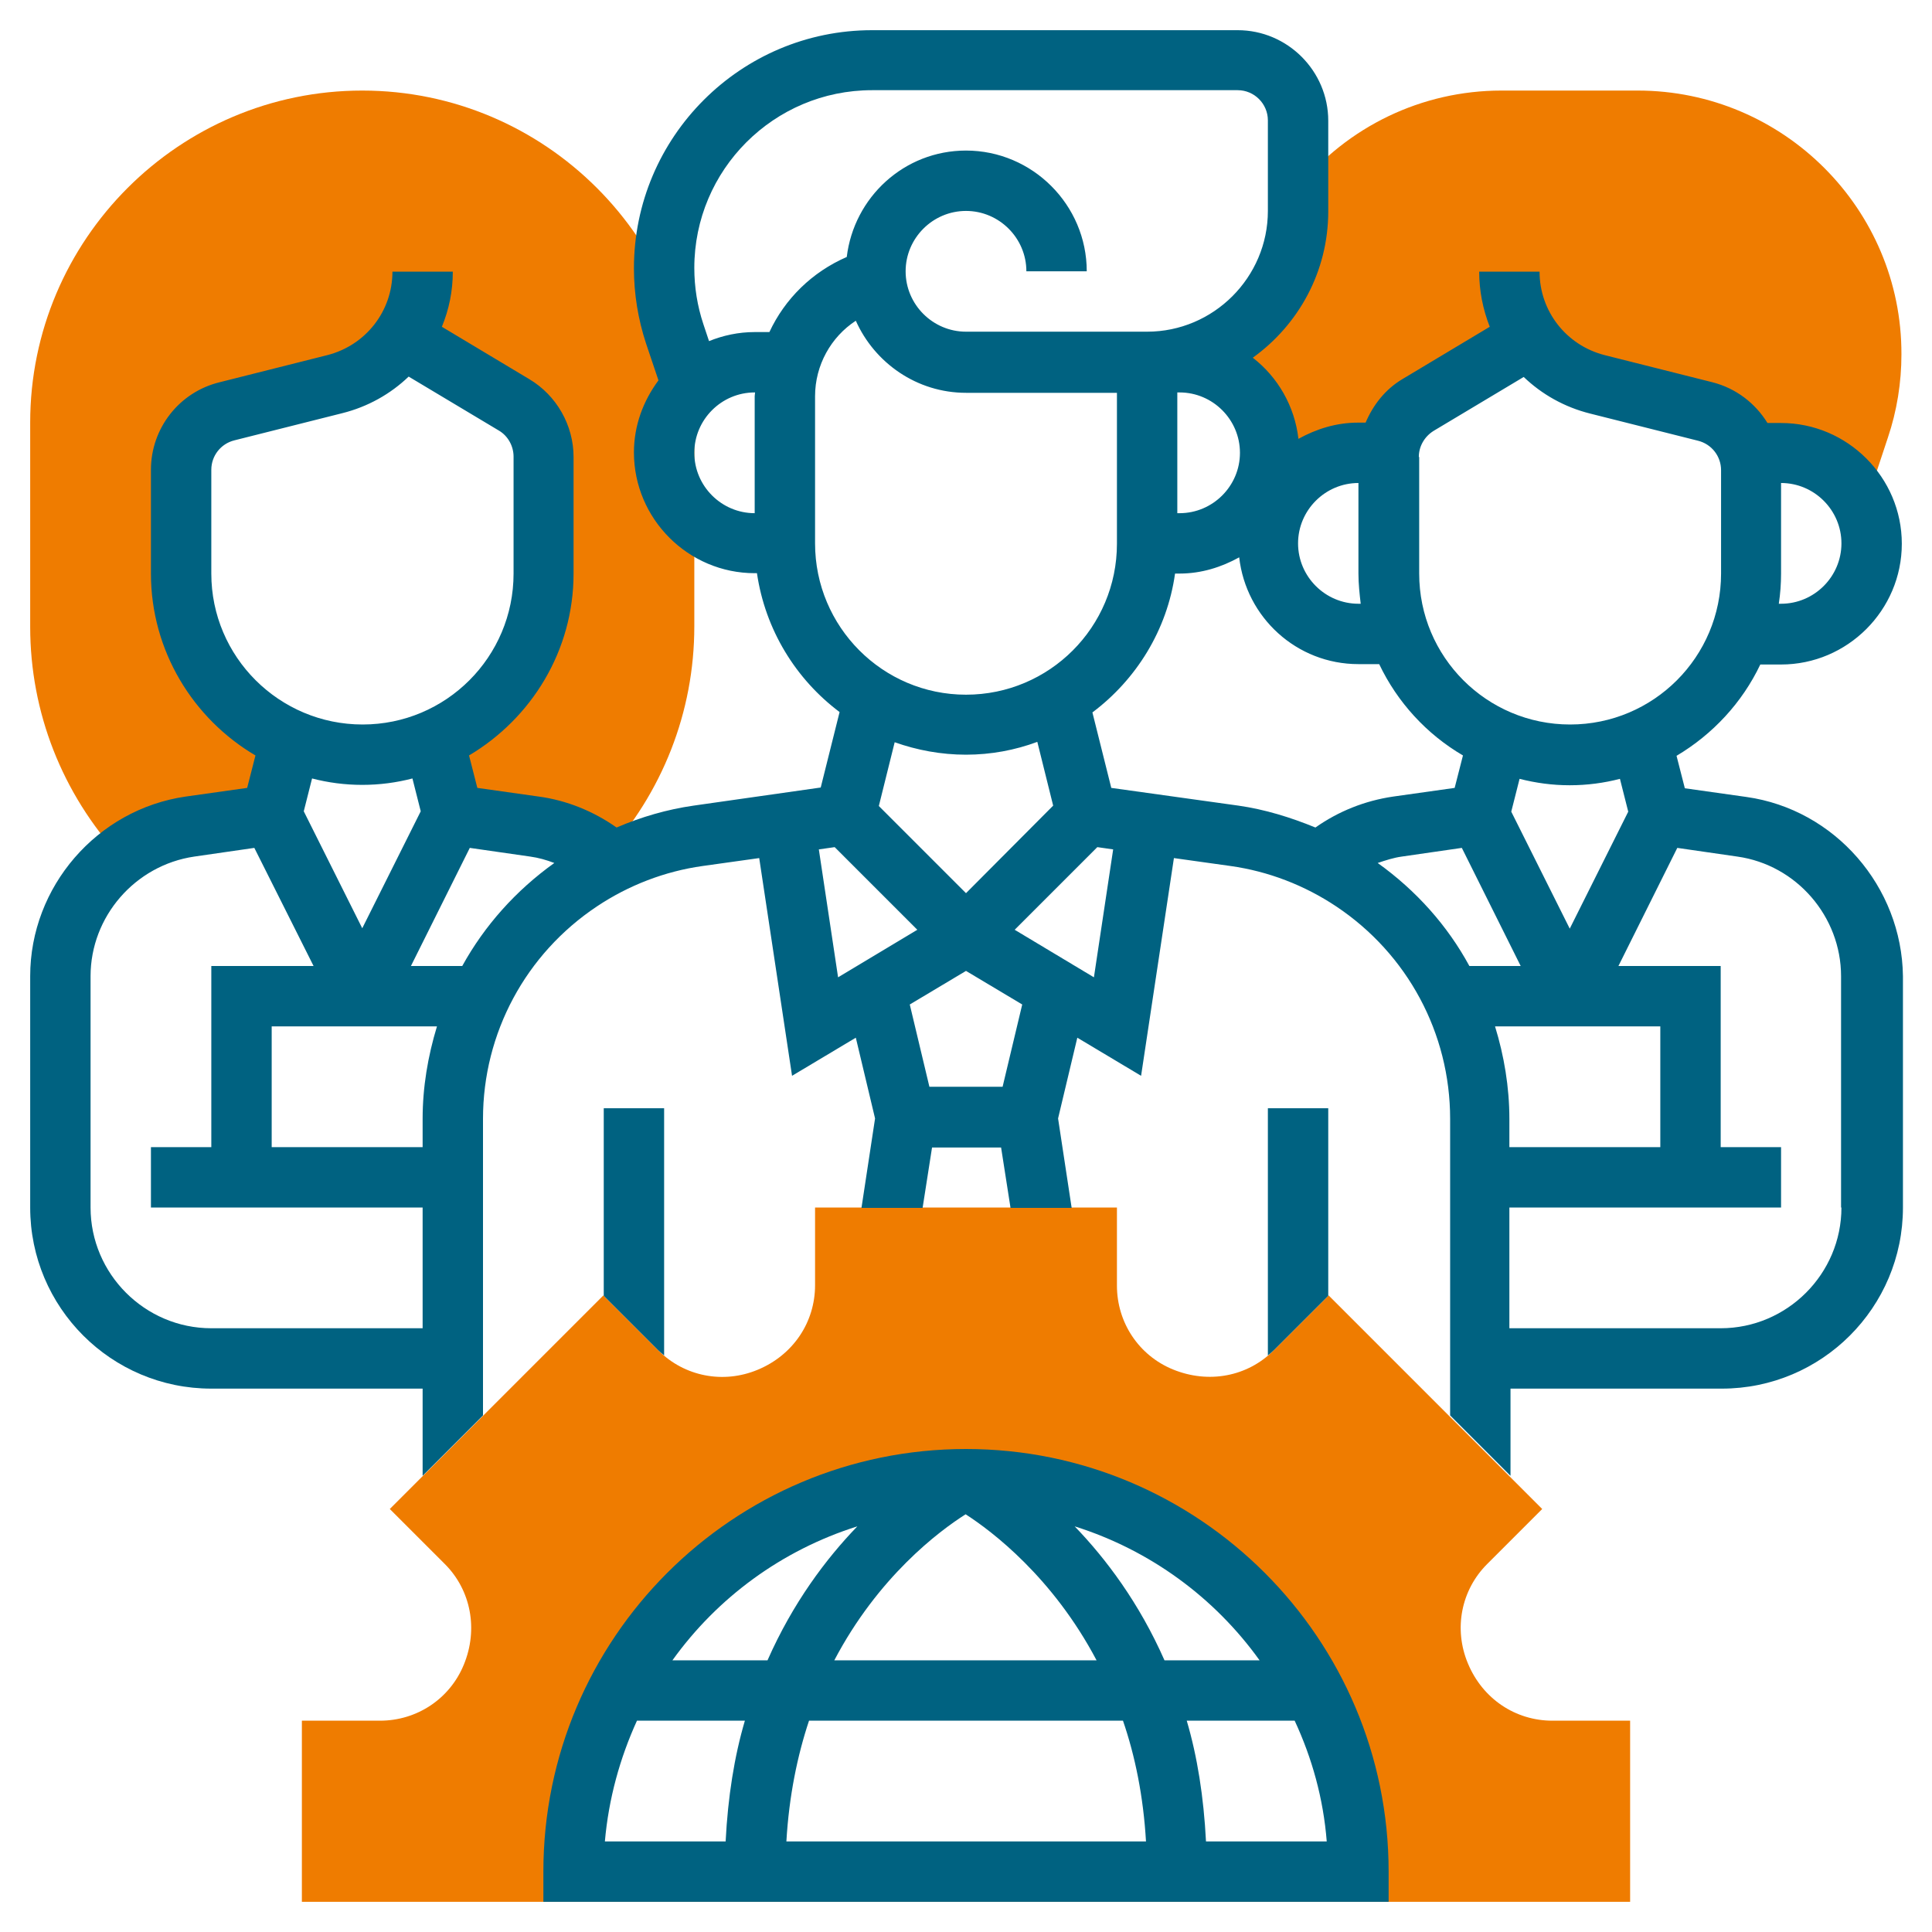 <?xml version="1.0" encoding="UTF-8"?> <!-- Generator: Adobe Illustrator 22.1.0, SVG Export Plug-In . SVG Version: 6.00 Build 0) --> <svg xmlns:svgjs="http://svgjs.com/svgjs" xmlns="http://www.w3.org/2000/svg" xmlns:xlink="http://www.w3.org/1999/xlink" version="1.1" id="Layer_1" x="0px" y="0px" viewBox="0 0 512 512" style="enable-background:new 0 0 512 512;" xml:space="preserve"> <style type="text/css"> .st0{fill:#EF7C00;} .st1{fill:#006281;} </style> <g> <g> <g> <path class="st0" d="M411.4,456c-9.8,0-18.5-5.8-22.4-15.2c-3.8-9.1-1.8-19.4,5.1-26.3l14.6-14.6l-56.6-56.6l-14.6,14.6 c-6.9,6.9-17.2,8.9-26.7,5c-9-3.7-14.8-12.4-14.8-22.2V320h-80v20.6c0,9.8-5.8,18.5-15.2,22.4c-9.1,3.8-19.4,1.8-26.3-5.1 l-14.6-14.6l-56.6,56.6l14.6,14.6c6.9,6.9,8.9,17.3,5,26.7c-3.7,9-12.4,14.8-22.2,14.8H80v48h352v-48L411.4,456z M152,496 c0-57.4,46.6-104,104-104s104,46.6,104,104H152z"></path> </g> <g> <path class="st0" d="M434,24h-36.1c-21.2,0-40.8,9.6-53.9,25.7V56c0,13-6.3,24.5-16,31.8v13.9c5.2,4.4,8.6,10.9,8.6,18.2 s-3.4,13.8-8.6,18.2v6.3l8-0.5c0,0,0,0,0,0c0-13.3,10.7-24,24-24h8l0,0.7c0.1-5.5,3-10.6,7.7-13.4l29.7-17.8l-0.1-0.3 c4.1,6.1,10.4,10.7,17.9,12.6l28.6,7.2c5.7,1.4,9.9,5.8,11.5,11.2l0-0.2h8.6c9.8,0,18.1,5.9,21.9,14.2l0.5,0l6-18.1 c2.4-7.1,3.6-14.6,3.6-22.1C504,55.4,472.6,24,434,24L434,24z"></path> </g> <g> <path class="st0" d="M96,24C47.5,24,8,63.5,8,112v54.1c0,22.7,8.5,44.2,23.8,60.9c5.3-4,11.6-6.8,18.5-7.8L72,216l5-19.9h0 C60,188.7,48,171.8,48,152v-27.5c0-7.3,5-13.7,12.1-15.5l28.6-7.2c7.5-1.9,13.8-6.5,17.9-12.6l-0.1,0.3l29.7,17.8 c4.8,2.9,7.8,8.1,7.8,13.7V152c0,19.8-12,36.7-29,44.1h0l5,19.9l21.7,3.1c7,1,13.2,3.8,18.5,7.8c15.3-16.7,23.8-38.2,23.8-60.9 V112C184,63.5,144.5,24,96,24L96,24z"></path> </g> <g> <path class="st1" d="M176,293.7h-16v49.7l14.4,14.4c0.5,0.5,1,0.9,1.6,1.4V293.7z"></path> <path class="st1" d="M352,293.7h-16v65.5c0.5-0.4,1.1-0.9,1.6-1.4l14.4-14.4V293.7z"></path> <path class="st1" d="M256,384c-61.8,0-112,50.2-112,112v8h224v-8C368,434.2,317.8,384,256,384z M333.8,440h-25.2 c-6.7-15.2-15.5-26.9-23.8-35.5C304.8,410.8,321.9,423.4,333.8,440L333.8,440z M221.1,440c11.6-22.1,27.7-34.2,34.8-38.7 c7,4.5,23.1,16.7,34.7,38.7H221.1z M297.6,456c3.2,9.3,5.4,20,6.1,32h-95.3c0.7-12,2.9-22.7,6-32H297.6z M227.2,404.5 c-8.3,8.6-17.1,20.3-23.8,35.5h-25.2C190.1,423.4,207.2,410.8,227.2,404.5L227.2,404.5z M168.8,456h28.6 c-2.8,9.5-4.5,20.2-5.1,32h-32C161.3,476.6,164.3,465.9,168.8,456z M319.6,488c-0.6-11.8-2.3-22.5-5.1-32h28.6 c4.6,9.9,7.6,20.6,8.5,32H319.6z"></path> <path class="st1" d="M462.8,211.2l-16.3-2.3l-2.2-8.6c9.6-5.7,17.4-14.1,22.2-24.2h5.5c17.6,0,32-14.4,32-32s-14.4-32-32-32h-3.6 c-3.2-5.2-8.3-9.2-14.6-10.8l-28.6-7.2C415.1,91.5,408,82.5,408,72h-16c0,5.1,1,10,2.8,14.6l-23.2,13.9 c-4.5,2.7-7.7,6.8-9.7,11.5h-2c-5.8,0-11.1,1.7-15.8,4.3c-1-8.7-5.5-16.4-12.1-21.5C344.1,86.1,352,72,352,56V32 c0-13.2-10.8-24-24-24h-96.9C196.3,8,168,36.3,168,71.1c0,6.8,1.1,13.5,3.2,19.9l3.3,9.8c-4,5.4-6.5,11.9-6.5,19.1 c0,17.6,14.4,32,32,32h0.6c2.2,15,10.3,28.1,21.9,36.8l-5,20l-33.7,4.8c-7,1-13.9,3-20.4,5.8c-6.1-4.3-13.2-7.2-20.6-8.2 l-16.3-2.3l-2.2-8.6c16.5-9.8,27.7-27.7,27.7-48.2v-30.9c0-8.4-4.5-16.3-11.7-20.6l-23.2-13.9C119,82,120,77.1,120,72h-16 c0,10.5-7.1,19.5-17.2,22.1l-28.6,7.2C47.5,103.9,40,113.5,40,124.5V152c0,20.5,11.2,38.5,27.7,48.2l-2.2,8.6l-16.3,2.3 C25.7,214.5,8,235,8,258.7V320c0,26.5,21.5,48,48,48h56v23.1l16-16v-78.6c0-22.7,11.3-43.7,30.2-56.3c8.4-5.6,18-9.3,28-10.7 l15-2.1l8.7,57.7l16.9-10.1l5.1,21.4l-3.6,23.7h16.2l2.5-16h18.3l2.5,16h16.2l-3.6-23.7l5.1-21.4l16.9,10.1l8.7-57.7l15,2.1 c10,1.4,19.6,5.1,28,10.7c18.9,12.6,30.2,33.6,30.2,56.3v78.6l16,16V368h56c26.5,0,48-21.5,48-48v-61.3 C504,235,486.3,214.5,462.8,211.2L462.8,211.2z M56,152v-27.5c0-3.7,2.5-6.9,6.1-7.8l28.6-7.2c6.8-1.7,12.8-5.1,17.6-9.7 l23.9,14.3c2.4,1.4,3.9,4.1,3.9,6.9V152c0,22.1-17.9,40-40,40S56,174.1,56,152z M96,208c4.6,0,9.1-0.6,13.3-1.7l2.2,8.7l-15.5,31 l-15.5-31l2.2-8.7C86.9,207.4,91.4,208,96,208L96,208z M112,304H72v-32h43.8c-2.4,7.9-3.8,16.1-3.8,24.5V304z M56,352 c-17.6,0-32-14.4-32-32v-61.3c0-15.8,11.8-29.4,27.5-31.7l15.9-2.3L83.1,256H56v48H40v16h72v32H56z M122.5,256h-13.6l15.6-31.3 l16,2.3c2.2,0.3,4.3,0.9,6.4,1.7C136.7,236,128.4,245.3,122.5,256L122.5,256z M431.5,215.1l-15.5,31l-15.5-31l2.2-8.7 c4.3,1.1,8.7,1.7,13.3,1.7s9.1-0.6,13.3-1.7L431.5,215.1z M440,304h-40v-7.5c0-8.4-1.4-16.7-3.8-24.5H440V304z M488,144 c0,8.8-7.2,16-16,16h-0.6c0.4-2.6,0.6-5.3,0.6-8v-24C480.8,128,488,135.2,488,144z M376,121.1c0-2.8,1.5-5.4,3.9-6.9l23.9-14.3 c4.8,4.6,10.8,8,17.6,9.7l28.6,7.2c3.6,0.9,6.1,4.1,6.1,7.8V152c0,22.1-17.9,40-40,40s-40-17.9-40-40V121.1z M360,128v24 c0,2.7,0.3,5.4,0.6,8H360c-8.8,0-16-7.2-16-16S351.2,128,360,128z M312,104h0.6c8.8,0,16,7.2,16,16s-7.2,16-16,16H312V104z M184,120c0-8.8,7.2-16,16-16h0.1c0,0.3-0.1,0.6-0.1,1v31C191.2,136,184,128.8,184,120z M203.9,88H200c-4.3,0-8.4,0.9-12.1,2.4 l-1.5-4.5c-1.6-4.8-2.4-9.8-2.4-14.9c0-26,21.1-47.1,47.1-47.1H328c4.4,0,8,3.6,8,8v24c0,17.6-14.4,32-32,32h-48 c-8.8,0-16-7.2-16-16s7.2-16,16-16s16,7.2,16,16h16c0-17.6-14.4-32-32-32c-16.4,0-29.7,12.4-31.6,28.2 C215.2,72.1,208,79.2,203.9,88z M216,144v-39c0-8.2,4.2-15.7,10.8-20c5,11.2,16.2,19.1,29.2,19.1h40v40c0,22.1-17.9,40-40,40 S216,166.1,216,144z M256,200c6.6,0,13-1.2,18.9-3.4l4.2,16.9L256,236.7l-23.1-23.1l4.2-16.9C243,198.8,249.4,200,256,200 L256,200z M222.1,259l-5.1-33.9l4.2-0.6l21.9,21.9L222.1,259z M265.7,288h-19.4l-5.2-21.8l14.9-8.9l14.9,8.9L265.7,288z M289.9,259l-21-12.6l21.9-21.9l4.2,0.6L289.9,259z M294.5,208.8l-5-20c11.6-8.7,19.8-21.8,21.9-36.8h1.2 c5.8,0,11.1-1.7,15.8-4.3c1.8,15.9,15.2,28.3,31.6,28.3h5.5c4.8,10.1,12.6,18.6,22.2,24.2l-2.2,8.6l-16.3,2.3 c-7.5,1.1-14.5,3.9-20.6,8.2c-6.6-2.7-13.4-4.8-20.4-5.8L294.5,208.8z M365.1,228.7c2.1-0.7,4.2-1.4,6.4-1.7l15.9-2.3l15.6,31.3 h-13.6C383.6,245.3,375.3,236,365.1,228.7z M488,320c0,17.6-14.4,32-32,32h-56v-32h72v-16h-16v-48h-27.1l15.6-31.3l15.9,2.3 c15.7,2.2,27.5,15.9,27.5,31.7V320z"></path> </g> </g> </g> </svg> 
